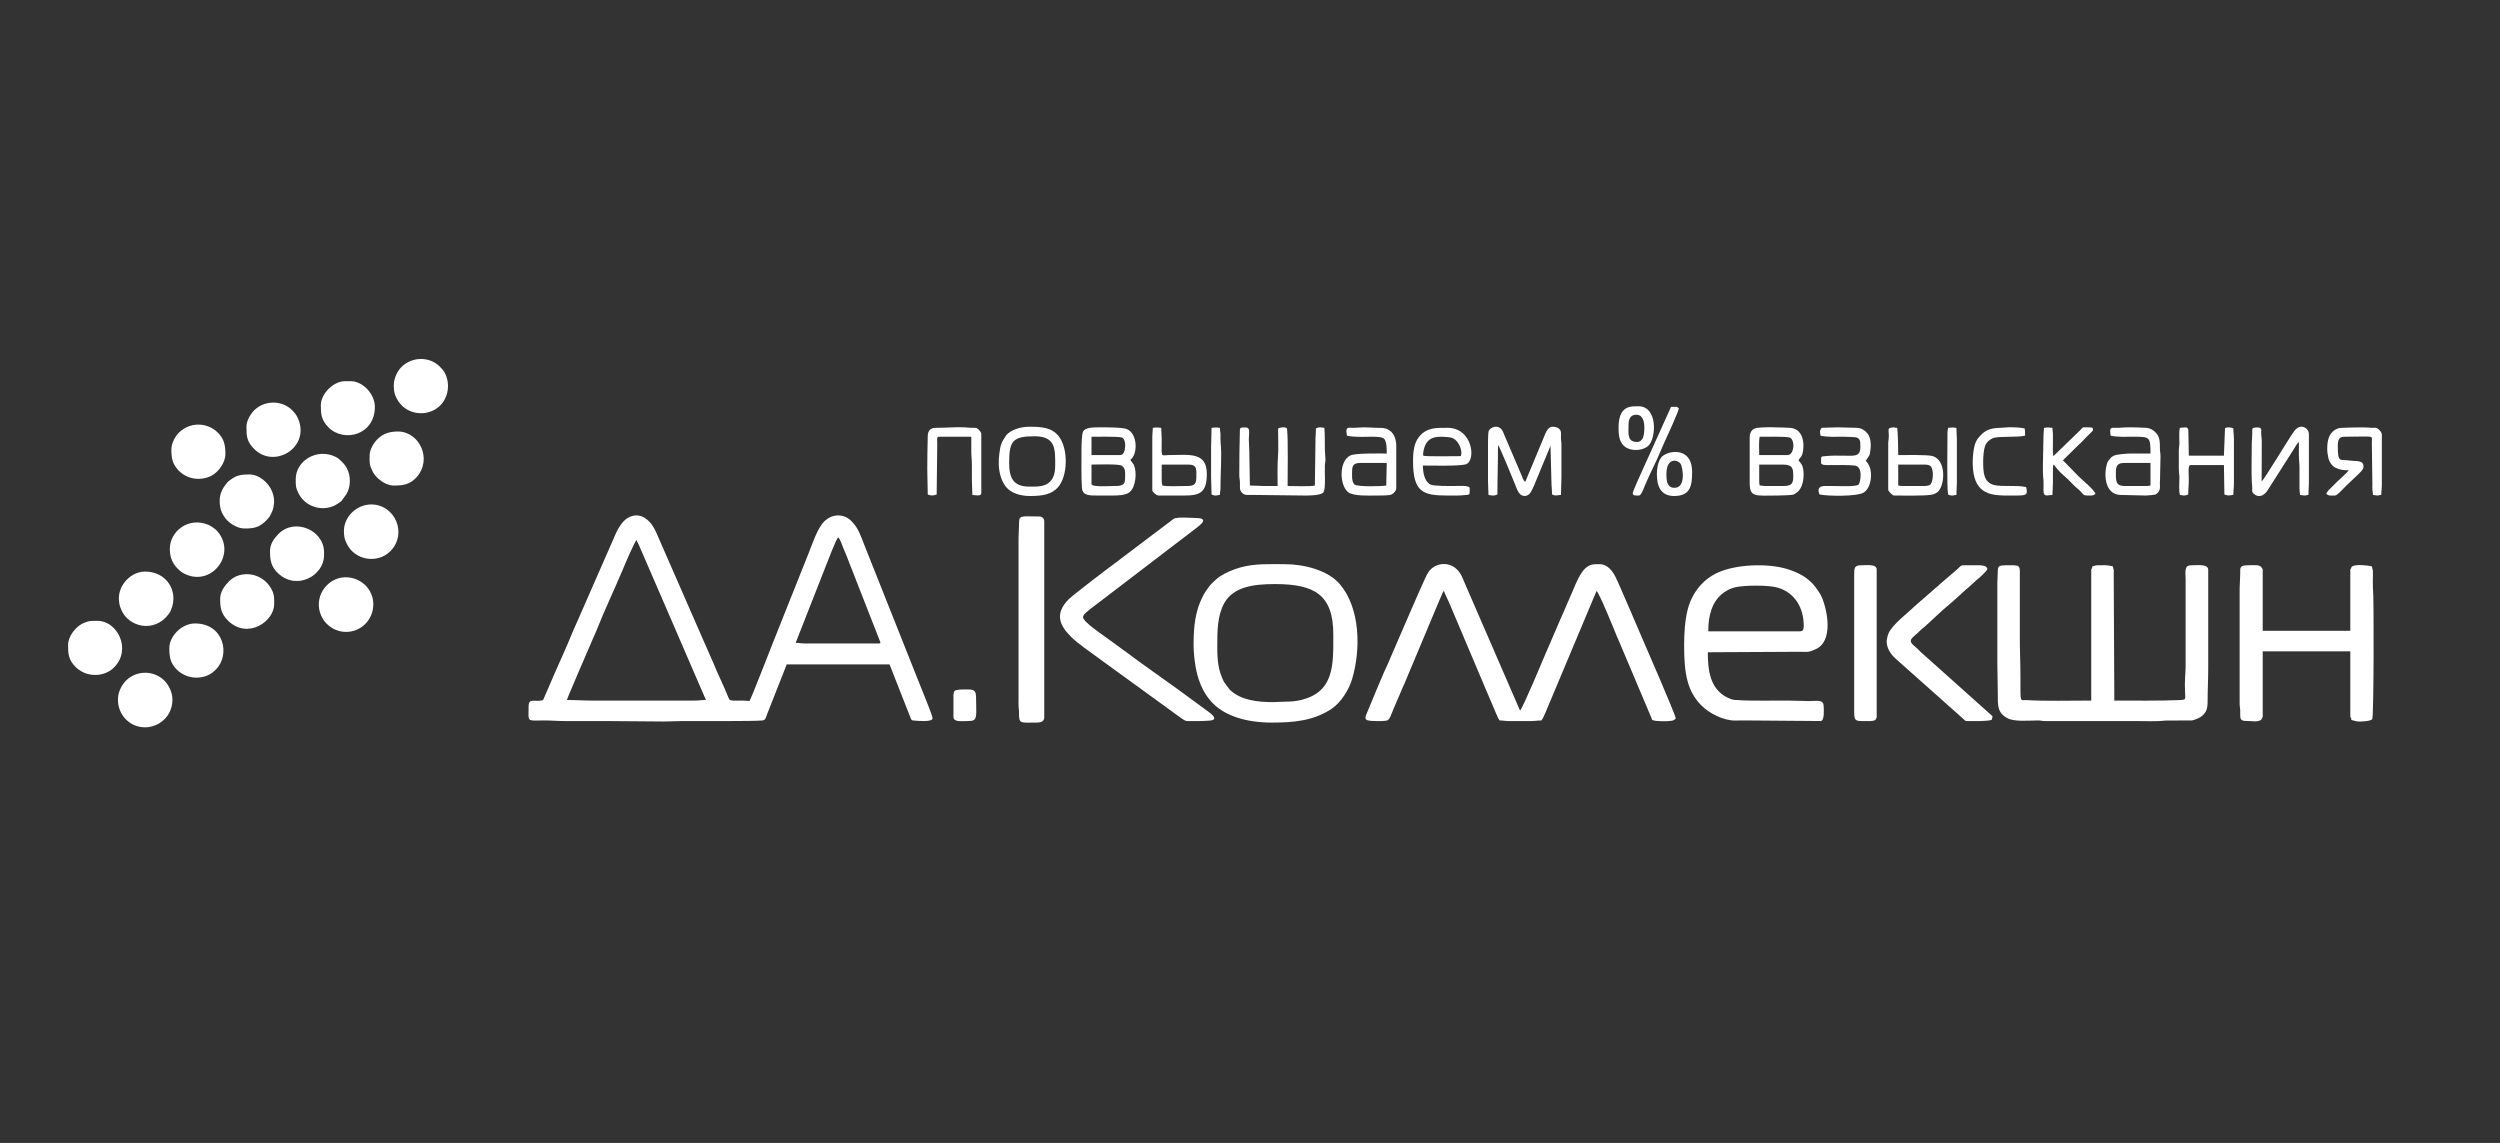 <?xml version="1.0" encoding="UTF-8"?> <svg xmlns="http://www.w3.org/2000/svg" width="794" height="363" viewBox="0 0 794 363" fill="none"><rect x="0" y="0" width="794" height="363" fill="#333333" stroke="none"/><path fill-rule="evenodd" clip-rule="evenodd" d="M202.205 171.515C202.356 172.119 202.62 172.497 202.885 173.026L224.202 222.312C222.803 222.312 222.123 222.501 220.687 222.501H187.88C185.083 222.501 182.853 222.312 180.057 222.312C180.321 221.215 187.313 205.228 188.183 203.149C188.636 202.053 189.128 201.071 189.543 200.012C191.773 194.305 195.326 186.784 197.783 180.926C198.35 179.565 201.487 172.044 202.205 171.515ZM266.192 170.683C266.91 171.175 267.477 173.367 268.082 174.652C268.724 176.05 269.216 177.449 269.783 178.885L279.458 203.603C279.647 204.056 279.761 204.359 279.156 204.359H255.496C254.324 204.359 253.833 204.17 252.699 204.17L262.602 178.96C262.979 178.053 265.55 171.175 266.192 170.683ZM167.887 224.315C167.887 229.568 167.093 228.812 173.065 228.812C175.181 228.812 176.957 229.001 179.225 229.001C183.42 229.001 187.653 229.001 191.887 229.001L210.709 229.152C213.014 229.152 214.715 229.001 217.02 229.001C219.213 229.001 239.887 229.115 242.192 228.812C243.137 228.699 243.25 227.867 243.553 227.036L249.865 211.011H282.52L289.323 228.321C289.625 228.888 289.701 228.775 290.457 228.85C291.288 228.964 296.164 229.379 296.164 228.17C296.164 227.112 293.556 221.102 293.027 219.628C292.46 218.154 291.968 216.907 291.364 215.471L274.545 173.178C273.26 169.965 272.693 167.811 270.387 165.467C267.968 163.049 264.265 163.124 261.77 165.619C259.578 167.811 258.066 172.611 256.743 175.899C254.627 181.152 252.586 186.255 250.507 191.508L245.858 203.187C244.838 205.682 238.639 221.745 238.035 222.652C237.241 222.652 237.165 222.501 235.351 222.501C234.52 222.501 233.197 222.576 232.403 222.463C231.609 222.312 231.647 222.274 231.042 220.8C229.757 217.587 227.792 213.694 226.545 210.519L222.916 202.28C222.312 200.806 221.707 199.559 221.102 198.123L209.386 171.326C209.083 170.532 208.819 170.116 208.479 169.247C207.005 165.732 203.868 162.33 199.786 164.258C197.858 165.203 196.611 167.357 195.704 169.171L183.118 197.896C182.778 198.652 182.476 199.256 182.173 199.975C179.792 205.984 176.655 212.485 174.123 218.57C173.783 219.363 173.556 219.93 173.216 220.649C173.065 221.026 172.913 221.329 172.762 221.707C172.535 222.236 172.611 222.349 172.006 222.463C169.89 222.954 167.887 221.593 167.887 224.315Z" fill="white"></path><path fill-rule="evenodd" clip-rule="evenodd" d="M436.762 229.001C437.783 229.001 439.71 229.077 440.579 228.812C441.449 228.51 441.94 226.62 442.583 225.146C443.376 223.37 444.094 221.631 444.888 219.779C445.304 218.834 445.606 218.041 446.06 217.096L456.189 192.945C456.605 191.962 456.907 191.244 457.323 190.261C457.549 189.77 457.663 189.467 457.89 188.976C458.079 188.485 458.23 187.956 458.608 187.691C458.759 188.371 459.893 190.526 460.271 191.471L471.723 218.532C472.479 220.271 473.159 221.971 473.915 223.672C474.52 224.995 475.54 227.792 476.258 228.812C477.43 228.812 477.883 229.001 479.093 229.001H486.425C487.71 229.001 488.315 228.812 489.562 228.812C490.053 228.132 490.431 227.263 490.809 226.393L507.061 187.691C507.931 188.296 512.655 199.975 513.562 202.204C513.789 202.771 514.016 203.187 514.205 203.678L524.561 228.17C524.787 228.737 524.636 228.623 525.09 228.775C525.997 229.115 529.625 229.152 530.835 228.926C531.59 228.812 531.855 228.586 532.233 228.17C532.157 227.074 522.709 205.304 521.461 202.469C520.97 201.335 520.592 200.428 520.101 199.294C519.647 198.198 519.156 197.178 518.702 196.044C518.438 195.477 518.286 195.099 518.06 194.532L514.583 186.519C514.091 185.461 513.675 184.365 513.109 183.307C512.201 181.417 510.538 179.187 508.082 179.187C506.268 179.187 505.058 179.074 503.433 180.548C501.808 182.097 500.447 185.348 499.578 187.502C499.351 188.107 499.124 188.485 498.86 189.127L496.252 195.175C495.798 196.119 495.307 197.253 494.929 198.198L490.961 207.382C490.431 208.554 483.628 225.033 482.759 225.675L464.201 182.891C461.972 178.431 457.247 178.28 454.564 180.661C453.732 181.379 453.165 182.475 452.674 183.571C451.616 185.915 450.709 187.88 449.688 190.261C449.424 190.904 449.235 191.244 448.97 191.886L441.675 208.743C441.373 209.423 441.222 209.915 440.92 210.519C439.446 213.543 435.817 222.387 434.457 225.675C433.512 228.019 432.605 229.001 436.762 229.001Z" fill="white"></path><path fill-rule="evenodd" clip-rule="evenodd" d="M634.356 185.197V210.52C634.356 214.073 634.508 217.248 634.508 220.649C634.508 223.9 634.281 226.356 637.569 228.095C639.761 229.266 643.994 228.851 647.169 228.813C648.265 228.813 648.53 229.002 649.512 229.002H678.01C681.185 229.002 684.813 229.191 687.686 228.851L695.169 228.813C696.378 228.851 696.416 228.775 697.286 228.473C698.495 228.057 699.478 227.49 700.271 226.432C701.027 225.411 701.178 224.051 701.141 222.35C701.141 218.948 701.33 216 701.33 212.485V181.002C701.33 179.074 698.117 179.528 696.001 179.528C695.585 179.528 695.018 179.641 694.753 179.792C693.808 180.435 694.149 182.854 694.149 183.837V211.843C694.149 213.052 694.035 213.846 693.997 214.829C693.582 222.388 695.131 222.199 692.145 222.35C685.304 222.615 678.426 222.501 671.509 222.501L671.32 182.703C671.358 180.397 671.434 181.682 671.018 179.868C668.939 179.377 668.372 179.528 666.18 179.528C665.311 179.528 665.273 179.792 664.517 179.868C664.479 181.002 664.177 180.359 664.177 181.002V222.501C658.432 222.501 648.983 222.728 643.654 222.35C641.538 222.199 641.689 223.9 641.689 214.829C641.689 210.255 641.5 207.232 641.5 202.848V184.026C641.5 179.15 642.029 179.528 637.002 179.528C635.075 179.528 634.508 179.792 634.508 181.191C634.508 182.627 634.356 183.61 634.356 185.197Z" fill="white"></path><path fill-rule="evenodd" clip-rule="evenodd" d="M571.729 200.504H542.551C542.551 197.707 542.816 195.855 543.572 193.549C544.781 189.959 547.654 187.238 551.471 186.444C554.306 185.877 561.903 185.763 564.737 186.671C570.142 188.334 572.863 193.171 572.863 198.689C572.863 199.823 572.674 200.504 571.729 200.504ZM534.879 205.001C534.879 213.959 535.862 219.552 540.435 224.126C542.892 226.582 547.351 228.85 551.055 228.85C552.076 228.85 553.172 228.775 554.23 228.812L578.192 229.001C579.553 229.001 579.213 225.26 579.213 224.504C579.213 222.085 577.512 222.652 574.375 222.652C571.956 222.652 569.953 222.5 567.723 222.5C565.077 222.5 554.532 222.614 552.68 222.387C552.114 222.312 551.622 222.349 551.055 222.312C550.073 222.236 549.279 221.858 548.561 221.518C543.08 218.759 542.4 212.863 542.4 207.156L571.54 207.004C574.337 207.004 574.073 207.307 576.605 206.211C582.425 203.678 580.384 193.7 578.532 189.505C578.041 188.409 577.285 187.426 576.605 186.482C574.299 183.382 570.898 181.682 567.269 180.623C561.071 178.847 551.282 179.225 545.462 181.908C540.699 184.101 537.26 188.485 535.975 193.738C535.143 197.064 534.879 200.919 534.879 205.001Z" fill="white"></path><path fill-rule="evenodd" clip-rule="evenodd" d="M386.608 205.191C386.608 200.504 386.608 195.628 388.762 191.66C391.672 186.406 397.908 185.499 404.938 185.499C417.562 185.499 423.458 188.939 423.458 201.525C423.458 211.049 423.912 220.006 412.724 222.425C411.553 222.69 409.927 222.841 408.605 222.841C406.942 222.841 405.845 222.992 404.296 222.992C399.571 222.992 394.129 222.463 390.576 219.062L388.724 216.567C386.872 212.825 386.608 209.84 386.608 205.191ZM403.956 229.493C411.023 229.493 417.222 228.888 422.816 225.184C425.915 223.143 428.447 219.024 429.468 215.547C432.189 206.249 432.075 193.323 425.575 185.575C421.682 180.964 413.858 179.188 408.113 179.188C403.162 179.188 398.74 178.923 393.978 180.208C391.71 180.851 389.442 181.795 387.477 183.043C386.834 183.458 386.381 183.874 385.814 184.403C385.701 184.554 385.625 184.592 385.474 184.706C384.34 185.764 383.849 186.444 382.979 187.729C382.488 188.447 382.261 188.901 381.845 189.732C379.653 194.079 379.162 198.765 379.086 203.717C379.011 207.761 379.616 212.523 380.712 215.773C382.186 220.195 384.718 223.824 388.838 226.129C390.236 226.885 391.597 227.49 393.146 227.981C396.208 228.964 399.949 229.493 403.956 229.493Z" fill="white"></path><path fill-rule="evenodd" clip-rule="evenodd" d="M711.308 187.01V223.483C711.308 224.466 711.459 224.73 711.497 225.486C711.534 226.129 711.459 226.847 711.497 227.489C711.572 228.85 712.139 229.001 714.142 229.001C715.616 229.001 716.486 229.341 717.771 228.812C718.186 228.623 718.073 228.774 718.375 228.207C718.715 227.451 718.64 228.056 718.64 227.489V206.853H746.457V227.489C746.457 228.132 746.76 227.527 746.797 228.661C747.478 228.812 748.271 229.114 748.99 229.152C749.405 229.19 753.071 229.152 753.449 228.321C753.903 227.187 754.016 189.618 753.638 186.481C753.563 185.536 753.638 184.062 753.638 183.004C753.638 180.623 753.752 181.87 753.298 179.867C752.127 179.565 748.158 179.149 747.138 179.867C746.608 180.207 747.024 179.792 746.722 180.434L746.608 180.661C746.457 181.039 746.457 180.321 746.457 181.001V200.352H718.64V181.001C718.64 180.396 718.678 180.963 718.413 180.434C717.808 179.187 716.032 179.527 713.991 179.527C711.383 179.527 711.459 180.207 711.497 182.021L711.308 187.01Z" fill="white"></path><path fill-rule="evenodd" clip-rule="evenodd" d="M376.97 229.002C379.616 229.002 381.732 229.077 384.302 228.851C387.704 228.511 383.698 226.016 383.282 225.676L374.06 218.911C368.995 215.244 362.986 211.087 358.072 207.383L352.781 203.528C352.29 203.188 351.912 202.923 351.42 202.545C349.757 201.298 343.975 197.481 343.975 196.007C343.975 195.553 344.391 194.986 344.693 194.759C345.184 194.344 345.411 194.117 345.865 193.739L379.956 167.698C381.165 166.753 384.151 164.599 379.956 164.523C378.86 164.523 373.795 164.07 372.737 164.788L356.031 177.411C355.502 177.789 355.2 178.054 354.709 178.432C353.083 179.566 340.8 188.939 339.439 190.299C334.866 194.911 336.491 198.577 340.12 202.205C342.387 204.473 346.356 207.118 349.039 209.122L355.691 213.959C357.468 215.282 359.093 216.416 360.907 217.739L374.022 227.263C374.702 227.717 376.214 229.002 376.97 229.002Z" fill="white"></path><path fill-rule="evenodd" clip-rule="evenodd" d="M323.49 170.872V221.48C323.49 222.311 323.453 223.181 323.49 224.012C323.49 224.995 323.679 225.373 323.642 226.507C323.604 229.984 324.057 229.493 329.311 229.493C330.634 229.493 331.654 229.115 331.654 227.83V165.543C331.654 164.711 330.974 164.031 330.142 164.031C323.793 164.031 323.642 163.464 323.642 166.715L323.49 170.872Z" fill="white"></path><path fill-rule="evenodd" clip-rule="evenodd" d="M599.207 203.679C599.207 206.324 600.946 208.29 602.646 209.726L623.547 228.321C623.85 228.548 624.114 229.001 624.53 229.001C626.835 229.001 630.426 229.153 632.505 228.661C632.694 228.321 632.769 227.905 632.845 227.49L609.903 206.967C609.374 206.438 608.883 205.871 608.278 205.417C605.405 203.187 607.484 202.658 609.563 200.542C610.168 199.937 610.47 199.672 611.15 199.143C613.229 197.367 616.895 193.701 618.936 192.113C619.579 191.622 619.805 191.282 620.448 190.79C621.053 190.299 621.431 189.883 622.035 189.392C622.376 189.127 622.489 188.901 622.829 188.636L624.379 187.238C624.757 186.897 624.87 186.86 625.21 186.557C626.268 185.65 627.213 184.63 628.272 183.798C628.763 183.42 631.257 181.153 631.182 180.699C631.068 179.641 629.405 179.527 628.536 179.527H623.509C622.602 179.527 622.262 180.283 621.733 180.699L616.064 185.575C615.761 185.877 615.648 185.99 615.308 186.293C614.854 186.595 614.854 186.633 614.476 186.973L607.976 192.642C605.594 194.986 601.172 198.198 599.812 201.108C599.585 201.6 599.207 203.036 599.207 203.679Z" fill="white"></path><path fill-rule="evenodd" clip-rule="evenodd" d="M588.889 182.702V225.827C588.889 229.417 589.191 229.001 594.029 229.001C594.445 229.001 595.2 228.926 595.427 228.737C595.843 228.472 595.578 228.737 595.805 228.246C596.07 227.754 596.032 228.208 596.032 227.679V180.85C596.032 179.074 592.782 179.527 591.194 179.527C588.889 179.527 588.889 180.359 588.889 182.702Z" fill="white"></path><path fill-rule="evenodd" clip-rule="evenodd" d="M472.593 140.561V153.033C472.593 154.658 472.744 155.603 472.744 157.191C473.878 157.38 474.483 157.569 475.579 157.04C475.579 151.635 475.768 146.759 475.768 141.392C476.335 141.808 480.605 152.466 481.361 154.28C481.89 155.603 482.495 157.531 484.234 157.531C485.065 157.531 485.783 156.964 486.123 156.397C486.464 155.83 486.917 154.961 487.182 154.28L492.209 142.148C492.284 141.959 492.36 141.732 492.435 141.543L492.738 153.033C492.738 154.507 492.927 155.452 492.927 157.04C494.174 157.644 494.854 157.191 495.761 157.191C495.761 155.15 495.912 153.751 495.912 151.71V141.203C495.912 140.221 495.723 139.843 495.761 138.709C495.761 137.651 495.912 137.046 495.383 136.403C494.816 135.723 493.947 135.534 493.078 135.534C491.415 135.534 490.772 137.877 490.205 139.162L484.423 153.033C483.742 152.58 483.553 151.71 483.213 150.879L477.242 136.895C475.843 134.4 473.084 135.874 472.782 136.932C472.631 137.499 472.593 139.805 472.593 140.561Z" fill="white"></path><path fill-rule="evenodd" clip-rule="evenodd" d="M393.638 143.887L393.601 150.879C393.601 151.824 393.752 152.088 393.79 152.882C393.903 154.621 393.487 155.49 394.47 156.51C395.49 157.493 396.36 157.115 398.136 157.191L414.464 157.38C415.938 157.38 419.717 157.38 420.36 156.284C421.116 154.961 420.662 149.896 420.775 147.855C420.813 147.137 420.927 147.062 420.964 146.23C420.964 144.869 420.813 143.962 420.775 142.866C420.7 140.183 420.851 138.784 420.624 135.874C419.755 135.874 419.226 135.421 417.941 136.063C417.941 137.688 417.752 138.898 417.79 140.372L417.601 154.205C416.013 154.583 410.911 154.356 408.945 154.356C408.945 151.295 409.134 139.691 408.794 136.517C408.756 136.29 409.021 135.685 407.282 135.723C407.282 135.723 406.338 135.912 406.3 135.912C405.808 136.139 405.922 136.025 405.922 136.857C405.922 139.503 406.073 142.413 405.884 145.058C405.657 148.044 405.771 151.332 405.771 154.356H401.462C399.723 154.356 398.665 154.205 396.964 154.205L396.775 143.206C396.775 141.77 396.624 140.825 396.624 139.54C396.624 137.046 397.38 135.572 394.999 135.761C394.205 135.799 393.865 135.761 393.79 136.517L393.638 143.887Z" fill="white"></path><path fill-rule="evenodd" clip-rule="evenodd" d="M101.254 192C101.254 196.762 105.147 200.693 109.909 200.693C114.633 200.693 118.564 196.913 118.564 191.849C118.564 187.275 114.747 183.345 109.758 183.345C105.109 183.345 101.254 187.351 101.254 192Z" fill="white"></path><path fill-rule="evenodd" clip-rule="evenodd" d="M37.455 222.161C37.455 224.844 38.513 226.998 39.987 228.472C45.354 233.839 54.765 230.173 54.765 222.161C54.765 219.704 53.48 217.474 52.233 216.189C48.869 212.825 43.351 212.825 39.987 216.189C38.74 217.474 37.455 219.704 37.455 222.161Z" fill="white"></path><path fill-rule="evenodd" clip-rule="evenodd" d="M109.229 168.68C109.229 170.381 109.455 171.25 110.06 172.535C112.479 177.902 119.849 179.263 124.044 174.992C129.487 169.398 125.405 160.214 117.921 160.214C113.31 160.214 109.229 164.031 109.229 168.68Z" fill="white"></path><path fill-rule="evenodd" clip-rule="evenodd" d="M85.758 175.03C85.758 177.826 86.06 179.981 88.328 182.097C94.299 187.653 102.917 182.815 102.917 176.352V175.37C102.917 168.378 93.619 164.371 88.479 169.549C87.043 170.985 85.758 172.762 85.758 175.03Z" fill="white"></path><path fill-rule="evenodd" clip-rule="evenodd" d="M37.758 189.996C37.758 191.584 38.022 192.491 38.551 193.738C40.857 199.105 48.907 201.184 53.518 195.099C53.859 194.683 54.085 194.267 54.312 193.738C56.844 187.766 52.876 181.53 46.111 181.53C41.688 181.53 37.758 185.574 37.758 189.996Z" fill="white"></path><path fill-rule="evenodd" clip-rule="evenodd" d="M21.619 204.851C21.619 207.685 21.733 209.575 24.076 211.881C27.477 215.282 33.298 215.131 36.397 211.805C41.802 206.06 37.229 197.178 30.955 197.178C28.951 197.178 28.233 197.103 26.268 198.01C23.925 199.106 21.619 202.205 21.619 204.851Z" fill="white"></path><path fill-rule="evenodd" clip-rule="evenodd" d="M53.935 174.35C53.935 177.147 54.917 179.112 56.391 180.548C57.223 181.38 57.714 181.833 58.81 182.324C67.39 186.406 75.44 175.672 68.826 168.491C68.372 168 66.861 166.98 66.256 166.715C59.944 164.032 53.935 168.643 53.935 174.35Z" fill="white"></path><path fill-rule="evenodd" clip-rule="evenodd" d="M69.922 190.186C69.922 193.02 70.224 194.948 72.379 197.064L72.53 197.253C78.842 203.112 87.081 197.329 87.081 191.849C87.081 189.921 87.156 188.863 86.212 187.086C83.339 181.757 76.385 180.926 72.719 184.63C71.32 186.066 69.922 187.918 69.922 190.186Z" fill="white"></path><path fill-rule="evenodd" clip-rule="evenodd" d="M69.77 159.042C69.77 160.403 69.96 161.688 70.489 162.822C70.715 163.313 70.904 163.615 71.207 164.069C72.378 165.997 75.251 167.849 77.594 167.849C80.693 167.849 82.356 167.546 84.7 165.165C85.418 164.447 85.871 163.729 86.287 162.746C86.514 162.255 86.703 161.839 86.816 161.272C87.232 159.42 87.118 157.833 86.4 156.056C85.229 153.184 82.205 150.689 79.257 150.689C77.027 150.689 75.213 150.803 73.248 152.352C72.907 152.617 72.416 152.957 72.152 153.26C70.791 154.923 69.77 156.623 69.77 159.042Z" fill="white"></path><path fill-rule="evenodd" clip-rule="evenodd" d="M54.426 142.715C54.426 145.512 54.728 147.364 56.807 149.518C59.453 152.202 63.648 152.844 67.049 151.143C69.317 150.009 71.585 147.024 71.585 144.189C71.585 141.505 71.207 139.313 69.128 137.348C65.689 134.022 60.322 134.022 56.883 137.348C55.786 138.368 54.426 140.674 54.426 142.715Z" fill="white"></path><path fill-rule="evenodd" clip-rule="evenodd" d="M101.896 128.731C101.896 131.566 102.048 133.418 104.353 135.761C109.267 140.637 119.056 138.18 119.056 129.222C119.056 125.027 115.087 121.059 111.421 121.059H109.569C105.903 121.059 101.896 125.027 101.896 128.731Z" fill="white"></path><path fill-rule="evenodd" clip-rule="evenodd" d="M117.392 144.718C117.392 146.91 117.241 147.515 118.299 149.67C119.395 151.862 122.306 154.205 125.065 154.205C127.824 154.205 130.054 153.978 132.208 151.673C137.499 145.89 133.191 137.046 126.388 137.046C123.742 137.046 121.701 137.726 120.038 139.314C118.904 140.41 117.392 142.564 117.392 144.718Z" fill="white"></path><path fill-rule="evenodd" clip-rule="evenodd" d="M53.783 205.833C53.783 208.592 54.048 210.558 56.127 212.637C58.886 215.358 62.968 215.963 66.369 214.3C67.314 213.808 67.881 213.317 68.561 212.637C73.286 207.912 71.056 198.01 61.947 198.01C57.638 198.01 53.783 202.092 53.783 205.833Z" fill="white"></path><path fill-rule="evenodd" clip-rule="evenodd" d="M93.921 152.202C93.921 154.129 93.883 154.847 94.79 156.662C97.209 161.462 103.294 162.709 107.301 159.95C107.679 159.685 108.17 159.345 108.472 159.08L110.135 156.775C111.798 153.487 111.345 149.367 108.699 146.759C108.057 146.079 107.527 145.588 106.658 145.134C100.724 142.148 93.921 146.306 93.921 152.202Z" fill="white"></path><path fill-rule="evenodd" clip-rule="evenodd" d="M78.274 135.534C78.274 138.52 78.35 140.183 80.731 142.602C87.118 149.027 98.57 142.148 94.678 132.964C94.224 131.906 93.582 131.074 92.826 130.318C89.575 127.03 84.095 127.106 80.882 130.167C79.748 131.263 78.274 133.417 78.274 135.534Z" fill="white"></path><path fill-rule="evenodd" clip-rule="evenodd" d="M125.064 122.381C125.064 124.611 125.442 125.745 126.501 127.446C126.803 127.937 127.068 128.126 127.408 128.542C127.861 129.146 128.92 129.864 129.675 130.28C133.984 132.472 139.275 130.772 141.279 126.765C142.601 124.233 142.639 121.172 141.354 118.601C140.901 117.694 140.372 117.127 139.691 116.447C137.121 113.839 133.001 113.31 129.789 114.935C127.899 115.88 126.765 117.09 125.858 118.979C125.442 119.849 125.064 121.209 125.064 122.381Z" fill="white"></path><path fill-rule="evenodd" clip-rule="evenodd" d="M353.462 154.356C352.101 154.356 346.659 154.772 346.659 153.714V147.553C348.171 147.553 355.314 147.288 356.259 147.893C357.62 148.8 357.317 150.35 357.317 152.202C357.317 154.432 355.503 154.356 353.462 154.356ZM355.654 144.529H346.659V138.709C348.549 138.709 354.445 138.596 356.108 138.898C357.846 139.276 357.431 142.942 356.901 143.774C356.599 144.265 356.335 144.529 355.654 144.529ZM343.484 142.866C343.484 146.457 343.371 151.522 343.635 155.037C343.824 157.493 346.168 157.38 348.813 157.38H352.82C355.163 157.38 357.317 157.38 358.753 156.322C360.757 154.772 361.172 149.745 360.076 147.591L358.98 146.041C361.361 144.454 361.437 137.802 357.922 136.29C356.561 135.685 351.157 135.723 349.153 135.723C347.226 135.723 344.807 135.761 344.051 136.933C343.522 137.726 343.484 141.581 343.484 142.866Z" fill="white"></path><path fill-rule="evenodd" clip-rule="evenodd" d="M565.871 154.356H560.731C559.786 154.356 559.71 154.205 558.879 154.205C558.841 153.676 558.728 153.6 558.728 153.033V147.553H566.06C569.424 147.553 569.537 148.687 569.537 151.521C569.537 154.129 568.403 154.356 565.871 154.356ZM567.723 144.529H558.728C558.728 142.866 558.539 140.22 558.879 138.709C560.466 138.709 567.005 138.595 568.328 138.935C570.18 139.464 569.953 144.529 567.723 144.529ZM555.704 139.049V153.373C555.704 158.098 557.556 157.379 564.699 157.379C565.569 157.379 569.121 157.266 569.613 157.077C569.802 157.001 570.217 156.737 570.444 156.586C573.279 154.809 573.128 149.329 572.334 147.742C571.956 147.024 571.578 146.759 571.2 146.192C571.843 144.983 572.523 145.247 572.75 142.224C572.977 139.276 571.88 136.025 568.366 135.874C566.74 135.798 558.803 135.42 557.292 136.101C556.195 136.554 555.704 137.575 555.704 139.049Z" fill="white"></path><path fill-rule="evenodd" clip-rule="evenodd" d="M718.3 152.882C718.3 148.649 718.338 144.416 718.338 140.221C718.338 139.087 718.149 138.482 718.149 137.197C718.187 136.592 718.489 135.61 716.524 135.761C714.974 135.874 715.39 136.176 715.314 137.726L715.163 140.863C715.163 143.735 715.012 150.312 715.163 152.882C715.201 153.676 715.314 154.016 715.314 155.036C715.276 156.208 715.201 156.246 715.843 156.85C717.279 158.135 718.829 157.569 720.001 156.019L728.542 142.602C728.996 141.921 729.563 140.75 730.13 140.372C730.13 141.77 730.13 143.169 730.13 144.529C730.13 146.079 730.319 147.061 730.319 148.687V155.225C730.319 156.057 730.47 156.359 730.47 157.191C733.191 157.606 731.793 157.228 733.153 157.191C733.153 155.717 733.305 154.885 733.305 153.373V137.877C733.305 135.874 730.583 134.287 728.656 136.895C726.917 139.238 719.131 152.315 718.3 152.882Z" fill="white"></path><path fill-rule="evenodd" clip-rule="evenodd" d="M440.277 154.205C439.068 154.469 431.13 154.658 430.223 153.902C429.203 153.071 429.43 150.765 429.43 149.556C429.43 147.515 430.261 147.023 432.264 147.023H440.428C440.428 149.518 440.277 151.597 440.277 154.205ZM427.616 136.894L427.767 138.368C431.924 139.351 438.652 137.915 439.748 139.54C440.428 140.598 440.428 142.526 440.428 144.038C437.782 144.038 430.564 143.886 428.901 144.642C425.083 146.457 425.461 154.242 428.182 156.321C429.959 157.644 434.683 157.379 437.102 157.379C438.236 157.379 441.26 157.455 442.053 157.001C442.696 156.623 443.452 155.868 443.452 155.036V141.694C443.452 139.011 442.507 137.272 440.768 136.365C439.672 135.836 438.879 135.912 437.253 135.874L433.436 135.723C432.113 135.723 431.168 135.836 430.11 135.874C428.749 135.949 427.616 135.42 427.616 136.894Z" fill="white"></path><path fill-rule="evenodd" clip-rule="evenodd" d="M672.001 150.878C672.001 148.8 671.812 147.023 674.684 147.023H682.999V154.204C682.47 154.242 682.394 154.355 681.827 154.355H674.986C672.605 154.355 672.001 153.6 672.001 150.878ZM670.186 136.894L670.338 138.368C672.454 138.859 675.402 138.708 678.01 138.708C682.772 138.708 682.999 138.859 682.999 144.037H676.838C675.553 144.037 672.303 144.302 671.471 144.68C670.98 144.907 670.64 145.096 670.3 145.511C670.073 145.738 669.619 146.343 669.43 146.645C668.523 148.27 667.39 156.774 673.323 157.19L681.487 157.379C682.168 157.341 684.284 157.228 684.738 156.963C686.59 155.792 685.796 154.242 686.023 152.579L686.174 144.869C686.174 143.886 685.985 143.508 685.985 142.374C686.023 140.409 685.909 138.973 685.04 137.839C684.246 136.856 683.15 135.949 681.487 135.874C678.237 135.722 676.007 135.609 672.832 135.874C671.434 135.987 670.186 135.382 670.186 136.894Z" fill="white"></path><path fill-rule="evenodd" clip-rule="evenodd" d="M463.937 144.869C462.652 144.869 452.41 145.058 452.069 144.718C451.805 144.454 452.183 142.753 452.334 142.262C453.506 138.293 456.945 138.52 460.422 138.898C463.181 139.2 464.693 143.206 463.937 144.869ZM448.781 146.381C448.781 156.208 451.805 157.38 459.591 157.38C461.594 157.38 463.408 157.455 465.298 157.229C466.961 157.04 466.772 157.304 466.772 155.036C466.772 154.054 462.992 154.356 461.934 154.356C460.422 154.356 455.282 154.432 454.262 153.865C452.41 152.882 451.918 150.085 451.918 147.855C454.451 147.855 463.484 148.082 465.525 147.477C468.888 146.419 467.792 135.874 459.742 135.874C456.265 135.874 453.014 135.685 450.595 138.86C449.197 140.674 448.781 143.206 448.781 146.381Z" fill="white"></path><path fill-rule="evenodd" clip-rule="evenodd" d="M320.504 147.024C320.504 139.994 321.638 138.558 328.668 138.558C335.358 138.558 335.131 142.829 335.131 147.704C335.131 150.048 334.715 151.673 333.544 152.92C331.881 154.659 329.462 154.545 326.816 154.545C321.751 154.545 320.504 151.635 320.504 147.024ZM327.156 157.531C330.973 157.531 333.884 157.077 335.925 154.848C339.175 151.37 339.402 142.451 336.189 138.482C333.921 135.648 330.558 135.534 326.816 135.534C324.321 135.534 320.807 136.441 319.408 138.482C317.972 140.599 317.707 141.468 317.367 144.265C317.065 146.57 317.14 148.989 317.783 151.219C318.161 152.466 318.766 153.752 319.521 154.659C321.071 156.511 323.792 157.531 327.156 157.531Z" fill="white"></path><path fill-rule="evenodd" clip-rule="evenodd" d="M739.125 142.526C739.125 143.433 739.314 144.793 739.503 145.512C740.372 148.686 742.866 149.367 745.966 149.367C745.474 150.123 743.32 151.937 742.262 152.995C741.619 153.638 741.09 154.167 740.447 154.809C739.314 155.943 739.503 155.565 738.822 156.85C739.843 157.568 739.805 157.379 741.619 157.379C742.224 157.379 743.66 155.754 744.114 155.338C744.492 154.923 744.794 154.62 745.172 154.242L748.687 150.916C749.292 150.312 750.652 149.215 750.652 148.195C750.652 146.041 748.347 146.57 746.381 146.267C743.093 145.776 742.488 147.25 742.488 141.543C742.488 139.918 742.829 138.708 744.454 138.708C754.394 138.708 753.336 138.066 753.298 140.523L753.449 152.541C753.449 153.297 753.487 154.091 753.449 154.885C753.449 155.905 753.638 156.359 753.638 157.19C756.359 157.606 754.923 157.228 756.284 157.19C756.284 155.943 756.473 155.338 756.473 154.053V138.028C756.473 137.31 755.679 136.516 755.188 136.138C754.394 135.571 753.978 136.063 752.24 135.798C751.333 135.647 743.244 135.798 742.64 136.025C739.881 137.008 739.125 139.389 739.125 142.526Z" fill="white"></path><path fill-rule="evenodd" clip-rule="evenodd" d="M578.533 135.874C577.701 137.121 578.117 137.083 578.193 138.368C580.234 138.86 583.031 138.708 585.525 138.708C586.772 138.708 587.944 138.784 589.191 138.86C590.968 139.011 590.854 140.674 590.854 142.034C590.854 145.247 588.587 144.718 585.525 144.718C583.144 144.718 582.01 144.642 579.705 144.869C578.155 144.982 578.382 144.907 578.382 147.023C578.382 147.893 580.574 147.704 581.557 147.704C583.787 147.704 586.961 147.628 589.04 147.855C591.913 148.195 590.741 153.335 590.401 153.751C590.023 154.242 589.38 154.205 588.624 154.318C586.924 154.545 581.708 154.28 579.364 154.356C577.361 154.431 577.286 155.792 577.89 157.039C580.272 157.606 590.136 157.757 592.026 156.359C594.445 154.62 594.634 150.236 593.764 148.157C593.5 147.553 592.971 146.683 592.555 146.381C593.991 144.189 593.727 145.058 594.105 142.412C594.294 140.825 594.029 138.935 593.235 137.839C592.479 136.819 591.27 135.874 589.531 135.874L583.711 135.723C581.783 135.723 580.461 135.874 578.533 135.874Z" fill="white"></path><path fill-rule="evenodd" clip-rule="evenodd" d="M610.357 154.356H604.045C603.44 154.356 603.402 154.242 602.873 154.205V147.553H611.037C611.906 147.553 612.7 147.628 613.153 148.044C614.249 149.064 613.985 152.92 613.153 153.827C612.662 154.394 611.301 154.356 610.357 154.356ZM599.698 143.886V155.527C599.698 156.019 601.059 157.379 601.55 157.379C604.46 157.379 610.659 157.531 613.305 157.153C614.287 157.001 615.005 156.623 615.572 156.094C617.689 153.94 618.256 146.116 613.72 144.831C612.02 144.378 604.952 144.529 602.873 144.529C602.873 142.828 602.797 137.045 602.533 135.874C601.815 135.874 601.815 135.76 601.361 135.723C601.248 135.723 600.303 135.874 600.227 135.912C599.585 136.214 599.849 136.554 599.887 138.368C599.887 139.54 599.698 139.956 599.698 141.052C599.698 141.997 599.698 142.942 599.698 143.886Z" fill="white"></path><path fill-rule="evenodd" clip-rule="evenodd" d="M692.334 135.874C691.994 137.235 692.183 139.238 692.183 140.863C692.145 141.921 691.994 142.186 691.994 143.206V148.687C691.994 149.934 692.145 150.425 692.183 151.521C692.183 153.373 691.956 155.641 692.334 157.191C692.863 157.228 693.733 157.644 694.98 157.04C694.98 155.225 695.169 154.054 695.169 152.202C695.169 150.652 694.829 147.704 695.66 147.704H706.319L706.47 157.04C707.528 157.531 708.246 157.342 709.304 157.153C709.304 155.83 709.493 155.112 709.493 153.714V139.2C709.493 137.915 709.304 137.31 709.304 136.063C708.397 135.61 706.999 135.647 706.659 136.025L706.319 144.718H695.169L695.018 136.857C694.98 135.194 693.922 135.874 692.334 135.874Z" fill="white"></path><path fill-rule="evenodd" clip-rule="evenodd" d="M376.479 154.356C374.627 154.356 370.696 154.583 369.146 154.205C369.109 153.449 368.958 153.525 368.958 152.693V147.553H377.461C380.372 147.553 379.956 149.254 379.956 151.711C379.956 154.281 378.746 154.356 376.479 154.356ZM366.123 135.874C366.123 137.046 365.972 137.5 365.972 138.709V155.717C365.972 156.284 367.295 157.38 367.975 157.38H376.139C381.128 157.38 383.282 156.435 383.282 150.539C383.282 143.358 377.613 144.529 371.15 144.529C368.542 144.567 368.958 145.626 368.958 139.389C368.958 137.953 368.806 137.273 368.806 135.874C368.088 135.874 367.861 135.761 367.446 135.761C366.879 135.723 366.879 135.874 366.123 135.874Z" fill="white"></path><path fill-rule="evenodd" clip-rule="evenodd" d="M294.501 148.875L294.652 157.039C295.597 157.493 296.58 157.455 297.487 157.039L297.676 140.712C297.676 139.88 297.411 138.708 298.167 138.708H308.485C308.485 140.258 308.485 141.808 308.485 143.357C308.485 144.982 308.674 146.154 308.674 147.855C308.674 149.442 308.674 150.992 308.674 152.541C308.674 154.318 308.825 155.414 308.825 157.19C309.203 157.19 311.66 157.757 311.66 156.699V137.726C311.66 137.348 310.98 136.554 310.715 136.327C310.073 135.76 309.77 135.874 308.674 135.874C307.616 135.874 307.314 135.76 306.482 135.723C303.874 135.571 299.717 135.912 297.336 135.874C295.521 135.836 294.69 136.743 294.652 138.519C294.577 142.11 294.501 145.247 294.501 148.875Z" fill="white"></path><path fill-rule="evenodd" clip-rule="evenodd" d="M649.172 135.874C649.172 136.706 649.021 137.159 649.021 138.218L648.832 147.024C648.832 147.969 648.832 148.914 648.832 149.859C648.832 151.068 648.945 151.786 649.021 152.693C649.059 153.638 649.021 154.772 649.021 155.717C648.983 158.022 650.23 157.229 651.856 157.191L652.007 153.714C652.007 152.429 652.007 151.144 652.007 149.859C652.007 145.663 652.007 148.12 655.484 151.068L655.749 151.295C656.958 152.277 658.508 154.092 659.301 154.734C662.552 157.304 660.7 157.38 663.988 157.38C664.819 157.38 665.046 157.191 665.5 156.851C665.197 155.603 661.569 152.655 660.36 151.484L655.182 146.192L660.133 141.317C660.964 140.637 661.834 139.616 662.627 138.822L664.479 137.008C664.479 137.008 664.895 136.668 664.668 136.214C664.593 136.026 665.046 135.723 663.156 135.723C661.04 135.723 661.758 135.572 660.549 136.744L652.158 144.87C651.893 143.66 652.007 141.846 652.007 140.372C652.007 139.578 652.007 138.822 652.007 138.029C652.007 137.046 651.856 136.819 651.856 135.874C651.138 135.874 650.911 135.761 650.495 135.761C649.928 135.723 649.928 135.874 649.172 135.874Z" fill="white"></path><path fill-rule="evenodd" clip-rule="evenodd" d="M626.532 146.721C626.532 148.422 626.683 150.236 627.099 151.634C628.876 157.946 634.62 157.379 640.176 157.379C643.616 157.379 644.107 157.266 643.502 154.696C640.479 153.978 635.792 154.696 633.222 154.016C629.896 153.108 629.858 149.783 629.858 146.381C629.858 144.869 630.047 142.753 630.463 141.619C630.916 140.409 632.013 139.464 633.222 139.086C635.036 138.482 640.554 138.973 643.162 138.368C643.162 137.348 643.2 136.894 643.011 136.063C641.613 135.723 638.06 135.571 636.586 135.798C634.961 136.025 631.899 135.534 629.556 137.764C628.46 138.784 627.628 139.729 627.175 141.354C626.797 142.639 626.532 144.983 626.532 146.721Z" fill="white"></path><path fill-rule="evenodd" clip-rule="evenodd" d="M529.247 150.69C529.247 145.021 532.951 146.041 533.783 147.326C534.387 148.271 535.71 155.263 531.515 154.923C529.398 154.734 529.247 152.504 529.247 150.69ZM526.224 150.539C526.224 154.432 527.433 157.531 531.742 157.531C537.109 157.531 537.411 153.865 537.411 149.859C537.411 141.468 529.172 143.093 527.546 145.361C526.564 146.759 526.224 148.8 526.224 150.539Z" fill="white"></path><path fill-rule="evenodd" clip-rule="evenodd" d="M519.912 140.372C516.699 140.372 517.229 137.537 517.229 134.891C517.229 133.115 517.795 131.717 519.723 131.717C523.087 131.717 522.293 137.764 521.84 138.973C521.537 139.767 520.819 140.372 519.912 140.372ZM514.054 135.874C514.054 138.52 514.356 140.863 516.473 142.148C518.476 143.358 521.877 143.131 523.54 141.543C526.073 139.162 526.526 129.033 520.403 129.033C518.551 129.033 516.284 128.92 514.999 131.15C514.28 132.397 514.054 133.984 514.054 135.874Z" fill="white"></path><path fill-rule="evenodd" clip-rule="evenodd" d="M518.552 156.699C518.552 157.531 519.799 157.38 520.555 157.38C521.235 157.38 522.067 155.074 522.407 154.243C523.692 151.068 525.884 146.91 527.169 143.811C528.794 139.843 530.797 135.95 532.498 131.679C532.725 131.112 533.103 130.243 533.216 129.714C532.46 129.033 532.838 129.26 530.722 129.222L521.5 149.632C521.046 150.69 518.552 156.019 518.552 156.699Z" fill="white"></path><path fill-rule="evenodd" clip-rule="evenodd" d="M302.816 220.989V227.679C302.816 229.418 305.311 229.002 307.503 229.002C310.716 229.002 309.998 227.679 309.998 221.329C309.998 218.57 308.486 218.986 305.311 218.986C304.82 218.986 303.761 219.1 303.421 219.289C302.892 219.515 302.816 220.271 302.816 220.989Z" fill="white"></path><path fill-rule="evenodd" clip-rule="evenodd" d="M384.794 135.874C384.794 138.142 384.643 139.767 384.643 142.035V151.522C384.643 153.6 384.794 154.999 384.794 157.04C386.117 157.682 386.457 157.229 387.439 157.191C387.439 156.359 387.628 155.906 387.628 154.885C387.591 150.652 388.12 144.681 387.666 140.523C387.591 139.843 387.628 138.898 387.628 138.218C387.628 137.122 387.439 136.857 387.439 135.874C386.684 135.874 386.684 135.723 386.154 135.761C385.701 135.761 385.512 135.874 384.794 135.874Z" fill="white"></path><path fill-rule="evenodd" clip-rule="evenodd" d="M618.709 135.874C618.671 136.63 618.52 136.555 618.52 137.386C618.52 140.448 618.293 155.263 618.709 157.04C620.032 157.682 620.334 157.229 621.354 157.191C621.354 155.717 621.506 154.885 621.506 153.374V139.692C621.506 138.18 621.354 137.348 621.354 135.874C620.598 135.874 620.598 135.723 620.032 135.761C619.616 135.761 619.389 135.874 618.709 135.874Z" fill="white"></path></svg> 
